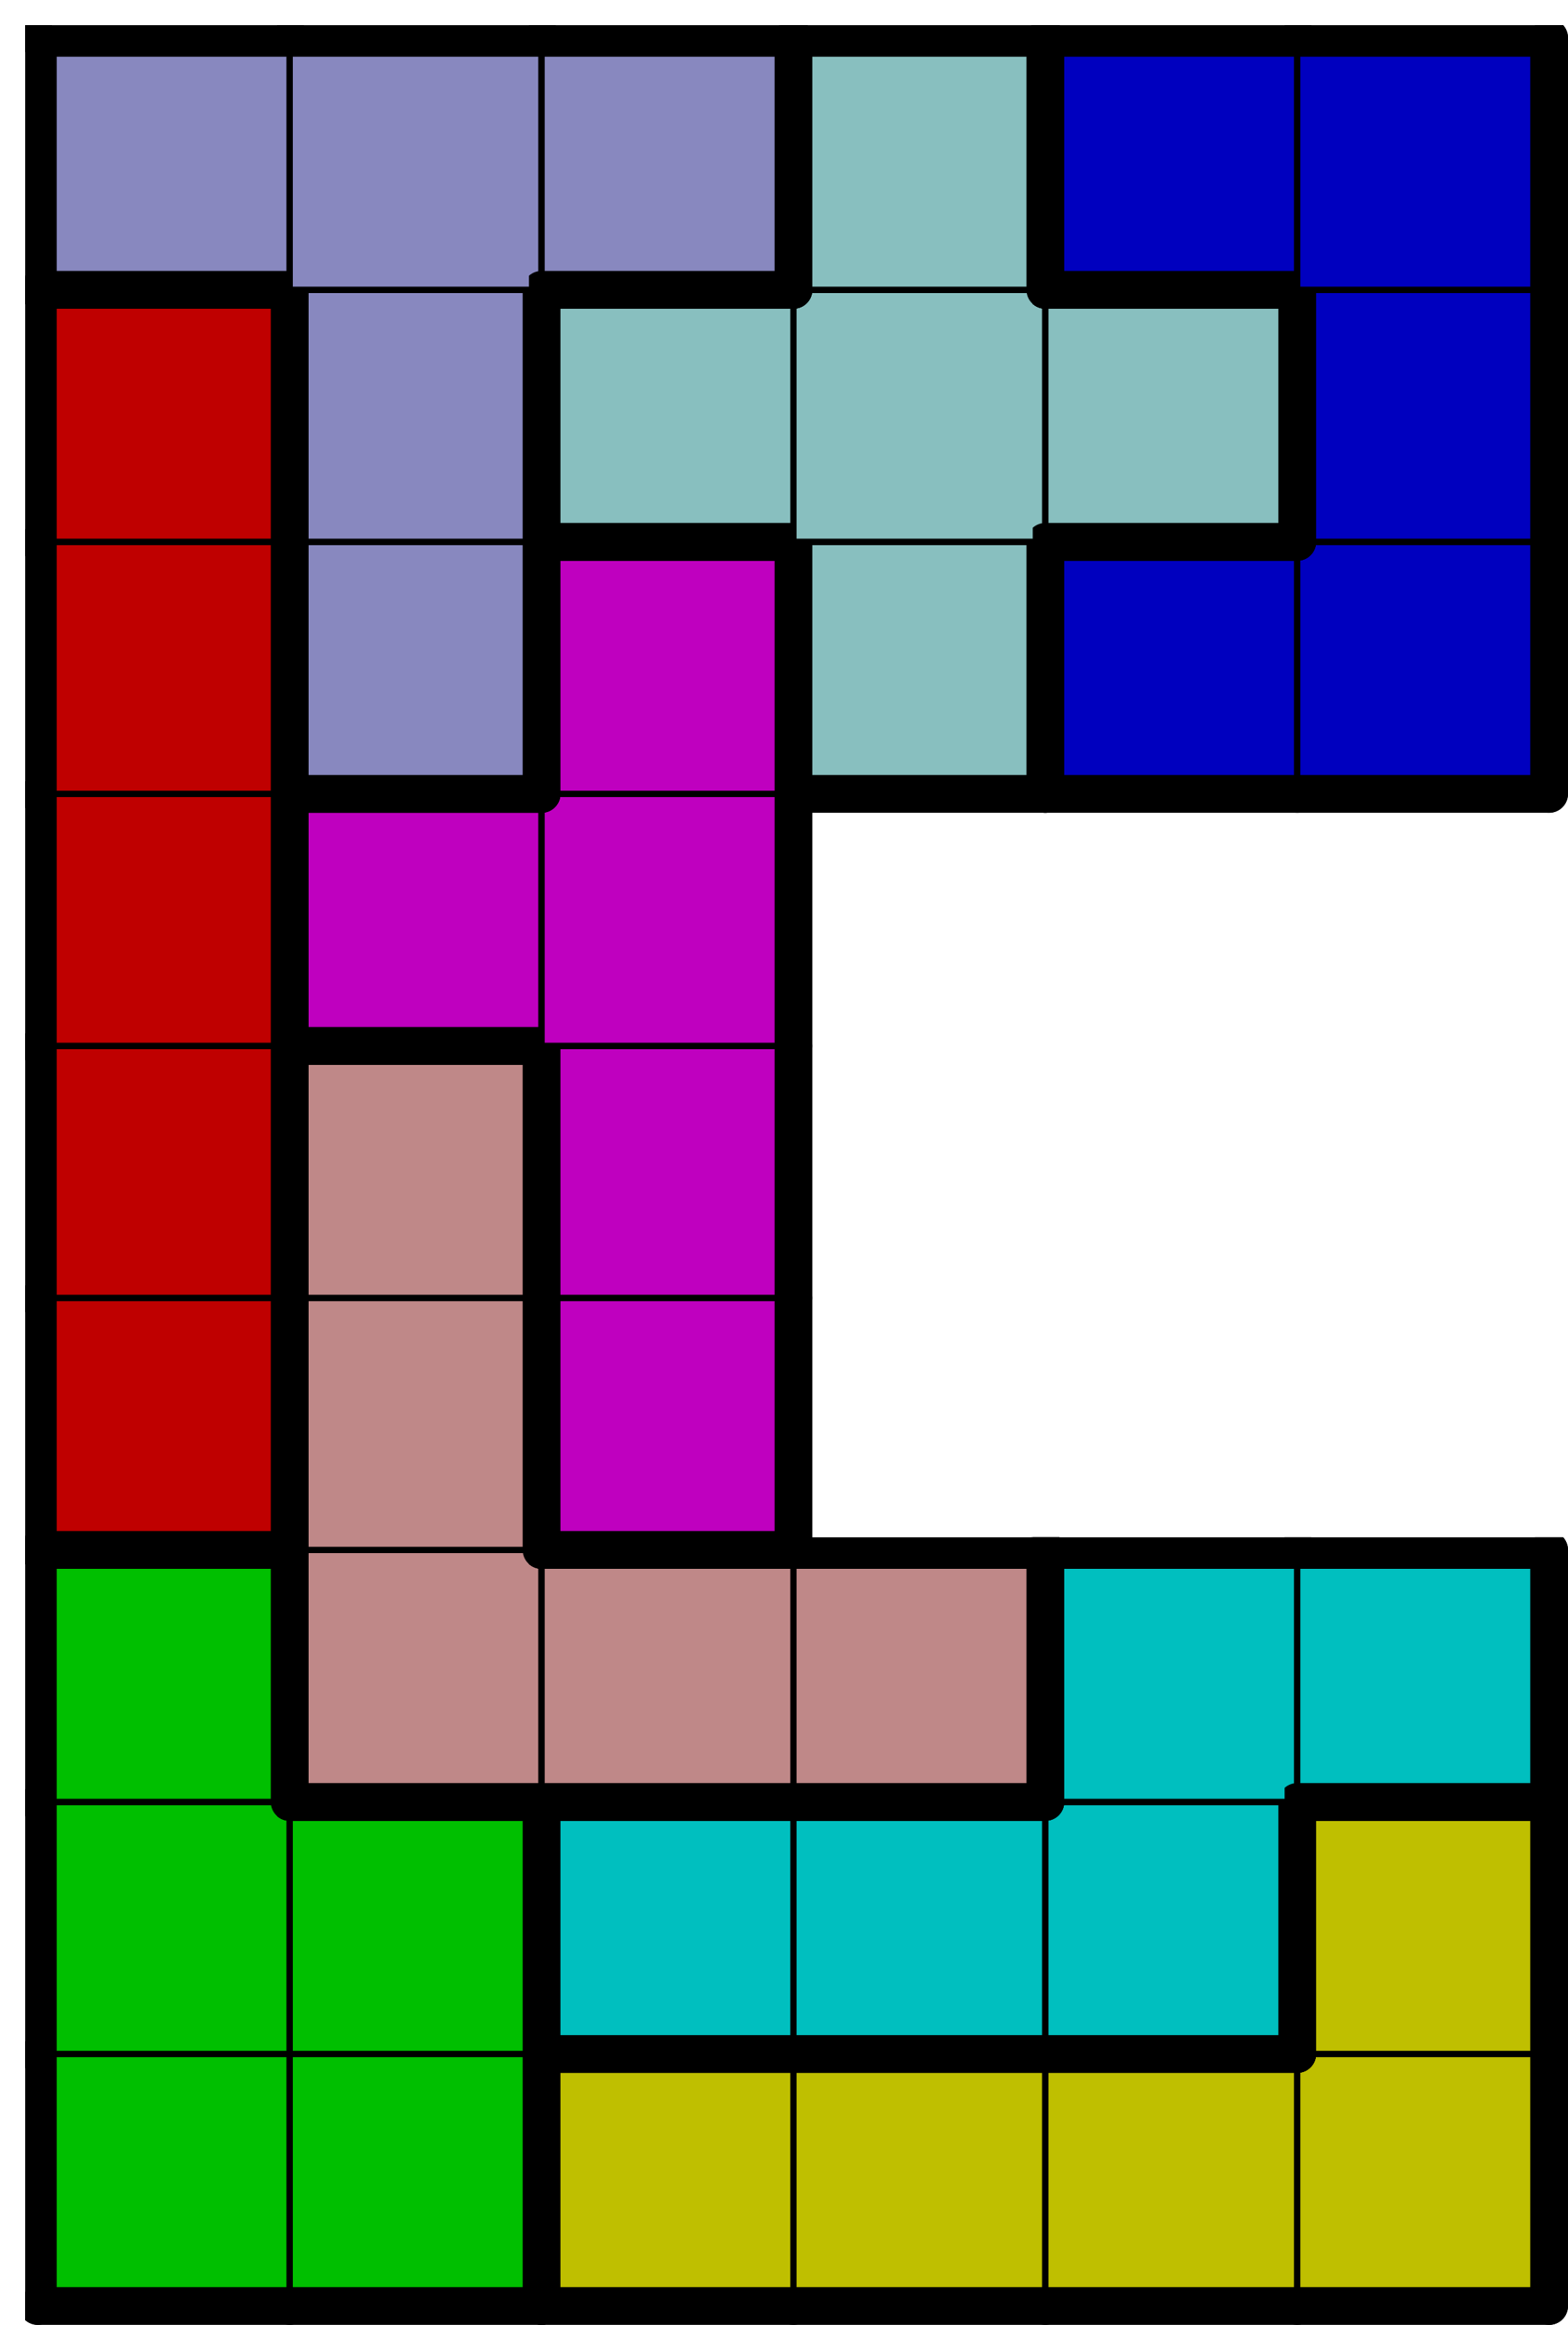 <svg version="1.1"
 xmlns="http://www.w3.org/2000/svg"
 xmlns:xlink="http://www.w3.org/1999/xlink" 
 width="249px" height="369px"
>

<!-- args used: -string 6 9 1 001 001 003 003 003 003 001 001 005 005 005 003 001 006 006 006 005 005 000 006 004 __ __ __ 000 006 004 __ __ __ 000 004 004 __ __ __ 000 008 004 011 002 002 000 008 011 011 011 002 008 008 008 011 002 002 -scale 2  -->
<!--

Box for not set puzzle

-->
<symbol id="4a0cbe1b-4e23-45f6-a894-d43ba5db903dbox_-2">
<path d="M21 1 L1 1 L1 21 L21 21 Z" stroke="gray" stroke-width=".5"  fill-opacity="0" />
</symbol>
<!--

thicker border lines for Box

-->
<symbol id="4a0cbe1b-4e23-45f6-a894-d43ba5db903dline_1">	<line x1="21" y1="1" x2="21" y2="1" style="stroke-linecap:round;stroke:black;stroke-width:3" />	</symbol>
<symbol id="4a0cbe1b-4e23-45f6-a894-d43ba5db903dline_2">	<line x1="21" y1="1" x2="21" y2="21" style="stroke-linecap:round;stroke:black;stroke-width:3" />	</symbol>
<symbol id="4a0cbe1b-4e23-45f6-a894-d43ba5db903dline_3">	<line x1="21" y1="21" x2="21" y2="21" style="stroke-linecap:round;stroke:black;stroke-width:3" />	</symbol>
<symbol id="4a0cbe1b-4e23-45f6-a894-d43ba5db903dline_4">	<line x1="21" y1="21" x2="21" y2="1" style="stroke-linecap:round;stroke:black;stroke-width:3" />	</symbol>
<symbol id="4a0cbe1b-4e23-45f6-a894-d43ba5db903dline_5">	<line x1="21" y1="1" x2="1" y2="1" style="stroke-linecap:round;stroke:black;stroke-width:3" />	</symbol>
<symbol id="4a0cbe1b-4e23-45f6-a894-d43ba5db903dline_6">	<line x1="1" y1="1" x2="1" y2="21" style="stroke-linecap:round;stroke:black;stroke-width:3" />	</symbol>
<symbol id="4a0cbe1b-4e23-45f6-a894-d43ba5db903dline_7">	<line x1="1" y1="21" x2="21" y2="21" style="stroke-linecap:round;stroke:black;stroke-width:3" />	</symbol>
<symbol id="4a0cbe1b-4e23-45f6-a894-d43ba5db903dline_8">	<line x1="1" y1="1" x2="1" y2="1" style="stroke-linecap:round;stroke:black;stroke-width:3" />	</symbol>
<symbol id="4a0cbe1b-4e23-45f6-a894-d43ba5db903dline_9">	<line x1="1" y1="1" x2="21" y2="1" style="stroke-linecap:round;stroke:black;stroke-width:3" />	</symbol>
<!--

real box definition

-->
<!--

Box_0 definition

-->
<symbol id="4a0cbe1b-4e23-45f6-a894-d43ba5db903dbox_1">
<path d="M21 1 L1 1 L1 21 L21 21 Z" style="fill:#00BF00;stroke-width:.5;stroke:black" />
</symbol>
<!--

Box_1 definition

-->
<symbol id="4a0cbe1b-4e23-45f6-a894-d43ba5db903dbox_3">
<path d="M21 1 L1 1 L1 21 L21 21 Z" style="fill:#BFBF00;stroke-width:.5;stroke:black" />
</symbol>
<!--

Box_2 definition

-->
<symbol id="4a0cbe1b-4e23-45f6-a894-d43ba5db903dbox_5">
<path d="M21 1 L1 1 L1 21 L21 21 Z" style="fill:#00BFBF;stroke-width:.5;stroke:black" />
</symbol>
<!--

Box_3 definition

-->
<symbol id="4a0cbe1b-4e23-45f6-a894-d43ba5db903dbox_6">
<path d="M21 1 L1 1 L1 21 L21 21 Z" style="fill:#BF8888;stroke-width:.5;stroke:black" />
</symbol>
<!--

Box_4 definition

-->
<symbol id="4a0cbe1b-4e23-45f6-a894-d43ba5db903dbox_0">
<path d="M21 1 L1 1 L1 21 L21 21 Z" style="fill:#BF0000;stroke-width:.5;stroke:black" />
</symbol>
<!--

Box_5 definition

-->
<symbol id="4a0cbe1b-4e23-45f6-a894-d43ba5db903dbox_4">
<path d="M21 1 L1 1 L1 21 L21 21 Z" style="fill:#BF00BF;stroke-width:.5;stroke:black" />
</symbol>
<!--

Box_7 definition

-->
<symbol id="4a0cbe1b-4e23-45f6-a894-d43ba5db903dbox_8">
<path d="M21 1 L1 1 L1 21 L21 21 Z" style="fill:#8888BF;stroke-width:.5;stroke:black" />
</symbol>
<!--

Box_8 definition

-->
<symbol id="4a0cbe1b-4e23-45f6-a894-d43ba5db903dbox_11">
<path d="M21 1 L1 1 L1 21 L21 21 Z" style="fill:#88BFBF;stroke-width:.5;stroke:black" />
</symbol>
<!--

Box_9 definition

-->
<symbol id="4a0cbe1b-4e23-45f6-a894-d43ba5db903dbox_2">
<path d="M21 1 L1 1 L1 21 L21 21 Z" style="fill:#0000BF;stroke-width:.5;stroke:black" />
</symbol>


<g transform="scale(2.0) translate(2,2) " >

<use x="0" y="160" xlink:href="#origin" />
<!--

now we use the box and set it to xy position
we start to paint with boxes with y==0 first!
we define animation for a puzzle, based on puzzleNbr!

-->
<use x="0" y="160" xlink:href="#4a0cbe1b-4e23-45f6-a894-d43ba5db903dbox_1" />
<use x="0" y="160" xlink:href="#4a0cbe1b-4e23-45f6-a894-d43ba5db903dline_6" />
<use x="0" y="160" xlink:href="#4a0cbe1b-4e23-45f6-a894-d43ba5db903dline_7" />
<use x="20" y="160" xlink:href="#4a0cbe1b-4e23-45f6-a894-d43ba5db903dbox_1" />
<use x="20" y="160" xlink:href="#4a0cbe1b-4e23-45f6-a894-d43ba5db903dline_4" />
<use x="20" y="160" xlink:href="#4a0cbe1b-4e23-45f6-a894-d43ba5db903dline_7" />
<use x="40" y="160" xlink:href="#4a0cbe1b-4e23-45f6-a894-d43ba5db903dbox_3" />
<use x="40" y="160" xlink:href="#4a0cbe1b-4e23-45f6-a894-d43ba5db903dline_5" />
<use x="40" y="160" xlink:href="#4a0cbe1b-4e23-45f6-a894-d43ba5db903dline_6" />
<use x="40" y="160" xlink:href="#4a0cbe1b-4e23-45f6-a894-d43ba5db903dline_7" />
<use x="60" y="160" xlink:href="#4a0cbe1b-4e23-45f6-a894-d43ba5db903dbox_3" />
<use x="60" y="160" xlink:href="#4a0cbe1b-4e23-45f6-a894-d43ba5db903dline_5" />
<use x="60" y="160" xlink:href="#4a0cbe1b-4e23-45f6-a894-d43ba5db903dline_7" />
<use x="80" y="160" xlink:href="#4a0cbe1b-4e23-45f6-a894-d43ba5db903dbox_3" />
<use x="80" y="160" xlink:href="#4a0cbe1b-4e23-45f6-a894-d43ba5db903dline_5" />
<use x="80" y="160" xlink:href="#4a0cbe1b-4e23-45f6-a894-d43ba5db903dline_7" />
<use x="100" y="160" xlink:href="#4a0cbe1b-4e23-45f6-a894-d43ba5db903dbox_3" />
<use x="100" y="160" xlink:href="#4a0cbe1b-4e23-45f6-a894-d43ba5db903dline_4" />
<use x="100" y="160" xlink:href="#4a0cbe1b-4e23-45f6-a894-d43ba5db903dline_7" />
<use x="0" y="140" xlink:href="#4a0cbe1b-4e23-45f6-a894-d43ba5db903dbox_1" />
<use x="0" y="140" xlink:href="#4a0cbe1b-4e23-45f6-a894-d43ba5db903dline_6" />
<use x="20" y="140" xlink:href="#4a0cbe1b-4e23-45f6-a894-d43ba5db903dbox_1" />
<use x="20" y="140" xlink:href="#4a0cbe1b-4e23-45f6-a894-d43ba5db903dline_4" />
<use x="20" y="140" xlink:href="#4a0cbe1b-4e23-45f6-a894-d43ba5db903dline_5" />
<use x="40" y="140" xlink:href="#4a0cbe1b-4e23-45f6-a894-d43ba5db903dbox_5" />
<use x="40" y="140" xlink:href="#4a0cbe1b-4e23-45f6-a894-d43ba5db903dline_5" />
<use x="40" y="140" xlink:href="#4a0cbe1b-4e23-45f6-a894-d43ba5db903dline_6" />
<use x="40" y="140" xlink:href="#4a0cbe1b-4e23-45f6-a894-d43ba5db903dline_7" />
<use x="60" y="140" xlink:href="#4a0cbe1b-4e23-45f6-a894-d43ba5db903dbox_5" />
<use x="60" y="140" xlink:href="#4a0cbe1b-4e23-45f6-a894-d43ba5db903dline_5" />
<use x="60" y="140" xlink:href="#4a0cbe1b-4e23-45f6-a894-d43ba5db903dline_7" />
<use x="80" y="140" xlink:href="#4a0cbe1b-4e23-45f6-a894-d43ba5db903dbox_5" />
<use x="80" y="140" xlink:href="#4a0cbe1b-4e23-45f6-a894-d43ba5db903dline_4" />
<use x="80" y="140" xlink:href="#4a0cbe1b-4e23-45f6-a894-d43ba5db903dline_7" />
<use x="100" y="140" xlink:href="#4a0cbe1b-4e23-45f6-a894-d43ba5db903dbox_3" />
<use x="100" y="140" xlink:href="#4a0cbe1b-4e23-45f6-a894-d43ba5db903dline_4" />
<use x="100" y="140" xlink:href="#4a0cbe1b-4e23-45f6-a894-d43ba5db903dline_5" />
<use x="100" y="140" xlink:href="#4a0cbe1b-4e23-45f6-a894-d43ba5db903dline_6" />
<use x="0" y="120" xlink:href="#4a0cbe1b-4e23-45f6-a894-d43ba5db903dbox_1" />
<use x="0" y="120" xlink:href="#4a0cbe1b-4e23-45f6-a894-d43ba5db903dline_4" />
<use x="0" y="120" xlink:href="#4a0cbe1b-4e23-45f6-a894-d43ba5db903dline_5" />
<use x="0" y="120" xlink:href="#4a0cbe1b-4e23-45f6-a894-d43ba5db903dline_6" />
<use x="20" y="120" xlink:href="#4a0cbe1b-4e23-45f6-a894-d43ba5db903dbox_6" />
<use x="20" y="120" xlink:href="#4a0cbe1b-4e23-45f6-a894-d43ba5db903dline_6" />
<use x="20" y="120" xlink:href="#4a0cbe1b-4e23-45f6-a894-d43ba5db903dline_7" />
<use x="40" y="120" xlink:href="#4a0cbe1b-4e23-45f6-a894-d43ba5db903dbox_6" />
<use x="40" y="120" xlink:href="#4a0cbe1b-4e23-45f6-a894-d43ba5db903dline_5" />
<use x="40" y="120" xlink:href="#4a0cbe1b-4e23-45f6-a894-d43ba5db903dline_7" />
<use x="60" y="120" xlink:href="#4a0cbe1b-4e23-45f6-a894-d43ba5db903dbox_6" />
<use x="60" y="120" xlink:href="#4a0cbe1b-4e23-45f6-a894-d43ba5db903dline_4" />
<use x="60" y="120" xlink:href="#4a0cbe1b-4e23-45f6-a894-d43ba5db903dline_5" />
<use x="60" y="120" xlink:href="#4a0cbe1b-4e23-45f6-a894-d43ba5db903dline_7" />
<use x="80" y="120" xlink:href="#4a0cbe1b-4e23-45f6-a894-d43ba5db903dbox_5" />
<use x="80" y="120" xlink:href="#4a0cbe1b-4e23-45f6-a894-d43ba5db903dline_5" />
<use x="80" y="120" xlink:href="#4a0cbe1b-4e23-45f6-a894-d43ba5db903dline_6" />
<use x="100" y="120" xlink:href="#4a0cbe1b-4e23-45f6-a894-d43ba5db903dbox_5" />
<use x="100" y="120" xlink:href="#4a0cbe1b-4e23-45f6-a894-d43ba5db903dline_4" />
<use x="100" y="120" xlink:href="#4a0cbe1b-4e23-45f6-a894-d43ba5db903dline_5" />
<use x="100" y="120" xlink:href="#4a0cbe1b-4e23-45f6-a894-d43ba5db903dline_7" />
<use x="0" y="100" xlink:href="#4a0cbe1b-4e23-45f6-a894-d43ba5db903dbox_0" />
<use x="0" y="100" xlink:href="#4a0cbe1b-4e23-45f6-a894-d43ba5db903dline_4" />
<use x="0" y="100" xlink:href="#4a0cbe1b-4e23-45f6-a894-d43ba5db903dline_6" />
<use x="0" y="100" xlink:href="#4a0cbe1b-4e23-45f6-a894-d43ba5db903dline_7" />
<use x="20" y="100" xlink:href="#4a0cbe1b-4e23-45f6-a894-d43ba5db903dbox_6" />
<use x="20" y="100" xlink:href="#4a0cbe1b-4e23-45f6-a894-d43ba5db903dline_4" />
<use x="20" y="100" xlink:href="#4a0cbe1b-4e23-45f6-a894-d43ba5db903dline_6" />
<use x="40" y="100" xlink:href="#4a0cbe1b-4e23-45f6-a894-d43ba5db903dbox_4" />
<use x="40" y="100" xlink:href="#4a0cbe1b-4e23-45f6-a894-d43ba5db903dline_4" />
<use x="40" y="100" xlink:href="#4a0cbe1b-4e23-45f6-a894-d43ba5db903dline_6" />
<use x="40" y="100" xlink:href="#4a0cbe1b-4e23-45f6-a894-d43ba5db903dline_7" />
<use x="0" y="80" xlink:href="#4a0cbe1b-4e23-45f6-a894-d43ba5db903dbox_0" />
<use x="0" y="80" xlink:href="#4a0cbe1b-4e23-45f6-a894-d43ba5db903dline_4" />
<use x="0" y="80" xlink:href="#4a0cbe1b-4e23-45f6-a894-d43ba5db903dline_6" />
<use x="20" y="80" xlink:href="#4a0cbe1b-4e23-45f6-a894-d43ba5db903dbox_6" />
<use x="20" y="80" xlink:href="#4a0cbe1b-4e23-45f6-a894-d43ba5db903dline_4" />
<use x="20" y="80" xlink:href="#4a0cbe1b-4e23-45f6-a894-d43ba5db903dline_5" />
<use x="20" y="80" xlink:href="#4a0cbe1b-4e23-45f6-a894-d43ba5db903dline_6" />
<use x="40" y="80" xlink:href="#4a0cbe1b-4e23-45f6-a894-d43ba5db903dbox_4" />
<use x="40" y="80" xlink:href="#4a0cbe1b-4e23-45f6-a894-d43ba5db903dline_4" />
<use x="40" y="80" xlink:href="#4a0cbe1b-4e23-45f6-a894-d43ba5db903dline_6" />
<use x="0" y="60" xlink:href="#4a0cbe1b-4e23-45f6-a894-d43ba5db903dbox_0" />
<use x="0" y="60" xlink:href="#4a0cbe1b-4e23-45f6-a894-d43ba5db903dline_4" />
<use x="0" y="60" xlink:href="#4a0cbe1b-4e23-45f6-a894-d43ba5db903dline_6" />
<use x="20" y="60" xlink:href="#4a0cbe1b-4e23-45f6-a894-d43ba5db903dbox_4" />
<use x="20" y="60" xlink:href="#4a0cbe1b-4e23-45f6-a894-d43ba5db903dline_5" />
<use x="20" y="60" xlink:href="#4a0cbe1b-4e23-45f6-a894-d43ba5db903dline_6" />
<use x="20" y="60" xlink:href="#4a0cbe1b-4e23-45f6-a894-d43ba5db903dline_7" />
<use x="40" y="60" xlink:href="#4a0cbe1b-4e23-45f6-a894-d43ba5db903dbox_4" />
<use x="40" y="60" xlink:href="#4a0cbe1b-4e23-45f6-a894-d43ba5db903dline_4" />
<use x="0" y="40" xlink:href="#4a0cbe1b-4e23-45f6-a894-d43ba5db903dbox_0" />
<use x="0" y="40" xlink:href="#4a0cbe1b-4e23-45f6-a894-d43ba5db903dline_4" />
<use x="0" y="40" xlink:href="#4a0cbe1b-4e23-45f6-a894-d43ba5db903dline_6" />
<use x="20" y="40" xlink:href="#4a0cbe1b-4e23-45f6-a894-d43ba5db903dbox_8" />
<use x="20" y="40" xlink:href="#4a0cbe1b-4e23-45f6-a894-d43ba5db903dline_4" />
<use x="20" y="40" xlink:href="#4a0cbe1b-4e23-45f6-a894-d43ba5db903dline_6" />
<use x="20" y="40" xlink:href="#4a0cbe1b-4e23-45f6-a894-d43ba5db903dline_7" />
<use x="40" y="40" xlink:href="#4a0cbe1b-4e23-45f6-a894-d43ba5db903dbox_4" />
<use x="40" y="40" xlink:href="#4a0cbe1b-4e23-45f6-a894-d43ba5db903dline_4" />
<use x="40" y="40" xlink:href="#4a0cbe1b-4e23-45f6-a894-d43ba5db903dline_5" />
<use x="40" y="40" xlink:href="#4a0cbe1b-4e23-45f6-a894-d43ba5db903dline_6" />
<use x="60" y="40" xlink:href="#4a0cbe1b-4e23-45f6-a894-d43ba5db903dbox_11" />
<use x="60" y="40" xlink:href="#4a0cbe1b-4e23-45f6-a894-d43ba5db903dline_4" />
<use x="60" y="40" xlink:href="#4a0cbe1b-4e23-45f6-a894-d43ba5db903dline_6" />
<use x="60" y="40" xlink:href="#4a0cbe1b-4e23-45f6-a894-d43ba5db903dline_7" />
<use x="80" y="40" xlink:href="#4a0cbe1b-4e23-45f6-a894-d43ba5db903dbox_2" />
<use x="80" y="40" xlink:href="#4a0cbe1b-4e23-45f6-a894-d43ba5db903dline_5" />
<use x="80" y="40" xlink:href="#4a0cbe1b-4e23-45f6-a894-d43ba5db903dline_6" />
<use x="80" y="40" xlink:href="#4a0cbe1b-4e23-45f6-a894-d43ba5db903dline_7" />
<use x="100" y="40" xlink:href="#4a0cbe1b-4e23-45f6-a894-d43ba5db903dbox_2" />
<use x="100" y="40" xlink:href="#4a0cbe1b-4e23-45f6-a894-d43ba5db903dline_4" />
<use x="100" y="40" xlink:href="#4a0cbe1b-4e23-45f6-a894-d43ba5db903dline_7" />
<use x="0" y="20" xlink:href="#4a0cbe1b-4e23-45f6-a894-d43ba5db903dbox_0" />
<use x="0" y="20" xlink:href="#4a0cbe1b-4e23-45f6-a894-d43ba5db903dline_4" />
<use x="0" y="20" xlink:href="#4a0cbe1b-4e23-45f6-a894-d43ba5db903dline_5" />
<use x="0" y="20" xlink:href="#4a0cbe1b-4e23-45f6-a894-d43ba5db903dline_6" />
<use x="20" y="20" xlink:href="#4a0cbe1b-4e23-45f6-a894-d43ba5db903dbox_8" />
<use x="20" y="20" xlink:href="#4a0cbe1b-4e23-45f6-a894-d43ba5db903dline_4" />
<use x="20" y="20" xlink:href="#4a0cbe1b-4e23-45f6-a894-d43ba5db903dline_6" />
<use x="40" y="20" xlink:href="#4a0cbe1b-4e23-45f6-a894-d43ba5db903dbox_11" />
<use x="40" y="20" xlink:href="#4a0cbe1b-4e23-45f6-a894-d43ba5db903dline_5" />
<use x="40" y="20" xlink:href="#4a0cbe1b-4e23-45f6-a894-d43ba5db903dline_6" />
<use x="40" y="20" xlink:href="#4a0cbe1b-4e23-45f6-a894-d43ba5db903dline_7" />
<use x="60" y="20" xlink:href="#4a0cbe1b-4e23-45f6-a894-d43ba5db903dbox_11" />
<use x="80" y="20" xlink:href="#4a0cbe1b-4e23-45f6-a894-d43ba5db903dbox_11" />
<use x="80" y="20" xlink:href="#4a0cbe1b-4e23-45f6-a894-d43ba5db903dline_4" />
<use x="80" y="20" xlink:href="#4a0cbe1b-4e23-45f6-a894-d43ba5db903dline_5" />
<use x="80" y="20" xlink:href="#4a0cbe1b-4e23-45f6-a894-d43ba5db903dline_7" />
<use x="100" y="20" xlink:href="#4a0cbe1b-4e23-45f6-a894-d43ba5db903dbox_2" />
<use x="100" y="20" xlink:href="#4a0cbe1b-4e23-45f6-a894-d43ba5db903dline_4" />
<use x="100" y="20" xlink:href="#4a0cbe1b-4e23-45f6-a894-d43ba5db903dline_6" />
<use x="0" y="0" xlink:href="#4a0cbe1b-4e23-45f6-a894-d43ba5db903dbox_8" />
<use x="0" y="0" xlink:href="#4a0cbe1b-4e23-45f6-a894-d43ba5db903dline_5" />
<use x="0" y="0" xlink:href="#4a0cbe1b-4e23-45f6-a894-d43ba5db903dline_6" />
<use x="0" y="0" xlink:href="#4a0cbe1b-4e23-45f6-a894-d43ba5db903dline_7" />
<use x="20" y="0" xlink:href="#4a0cbe1b-4e23-45f6-a894-d43ba5db903dbox_8" />
<use x="20" y="0" xlink:href="#4a0cbe1b-4e23-45f6-a894-d43ba5db903dline_5" />
<use x="40" y="0" xlink:href="#4a0cbe1b-4e23-45f6-a894-d43ba5db903dbox_8" />
<use x="40" y="0" xlink:href="#4a0cbe1b-4e23-45f6-a894-d43ba5db903dline_4" />
<use x="40" y="0" xlink:href="#4a0cbe1b-4e23-45f6-a894-d43ba5db903dline_5" />
<use x="40" y="0" xlink:href="#4a0cbe1b-4e23-45f6-a894-d43ba5db903dline_7" />
<use x="60" y="0" xlink:href="#4a0cbe1b-4e23-45f6-a894-d43ba5db903dbox_11" />
<use x="60" y="0" xlink:href="#4a0cbe1b-4e23-45f6-a894-d43ba5db903dline_4" />
<use x="60" y="0" xlink:href="#4a0cbe1b-4e23-45f6-a894-d43ba5db903dline_5" />
<use x="60" y="0" xlink:href="#4a0cbe1b-4e23-45f6-a894-d43ba5db903dline_6" />
<use x="80" y="0" xlink:href="#4a0cbe1b-4e23-45f6-a894-d43ba5db903dbox_2" />
<use x="80" y="0" xlink:href="#4a0cbe1b-4e23-45f6-a894-d43ba5db903dline_5" />
<use x="80" y="0" xlink:href="#4a0cbe1b-4e23-45f6-a894-d43ba5db903dline_6" />
<use x="80" y="0" xlink:href="#4a0cbe1b-4e23-45f6-a894-d43ba5db903dline_7" />
<use x="100" y="0" xlink:href="#4a0cbe1b-4e23-45f6-a894-d43ba5db903dbox_2" />
<use x="100" y="0" xlink:href="#4a0cbe1b-4e23-45f6-a894-d43ba5db903dline_4" />
<use x="100" y="0" xlink:href="#4a0cbe1b-4e23-45f6-a894-d43ba5db903dline_5" />

</g>
<g transform="scale(2.0) translate(2,2) " >

</g>
</svg>

